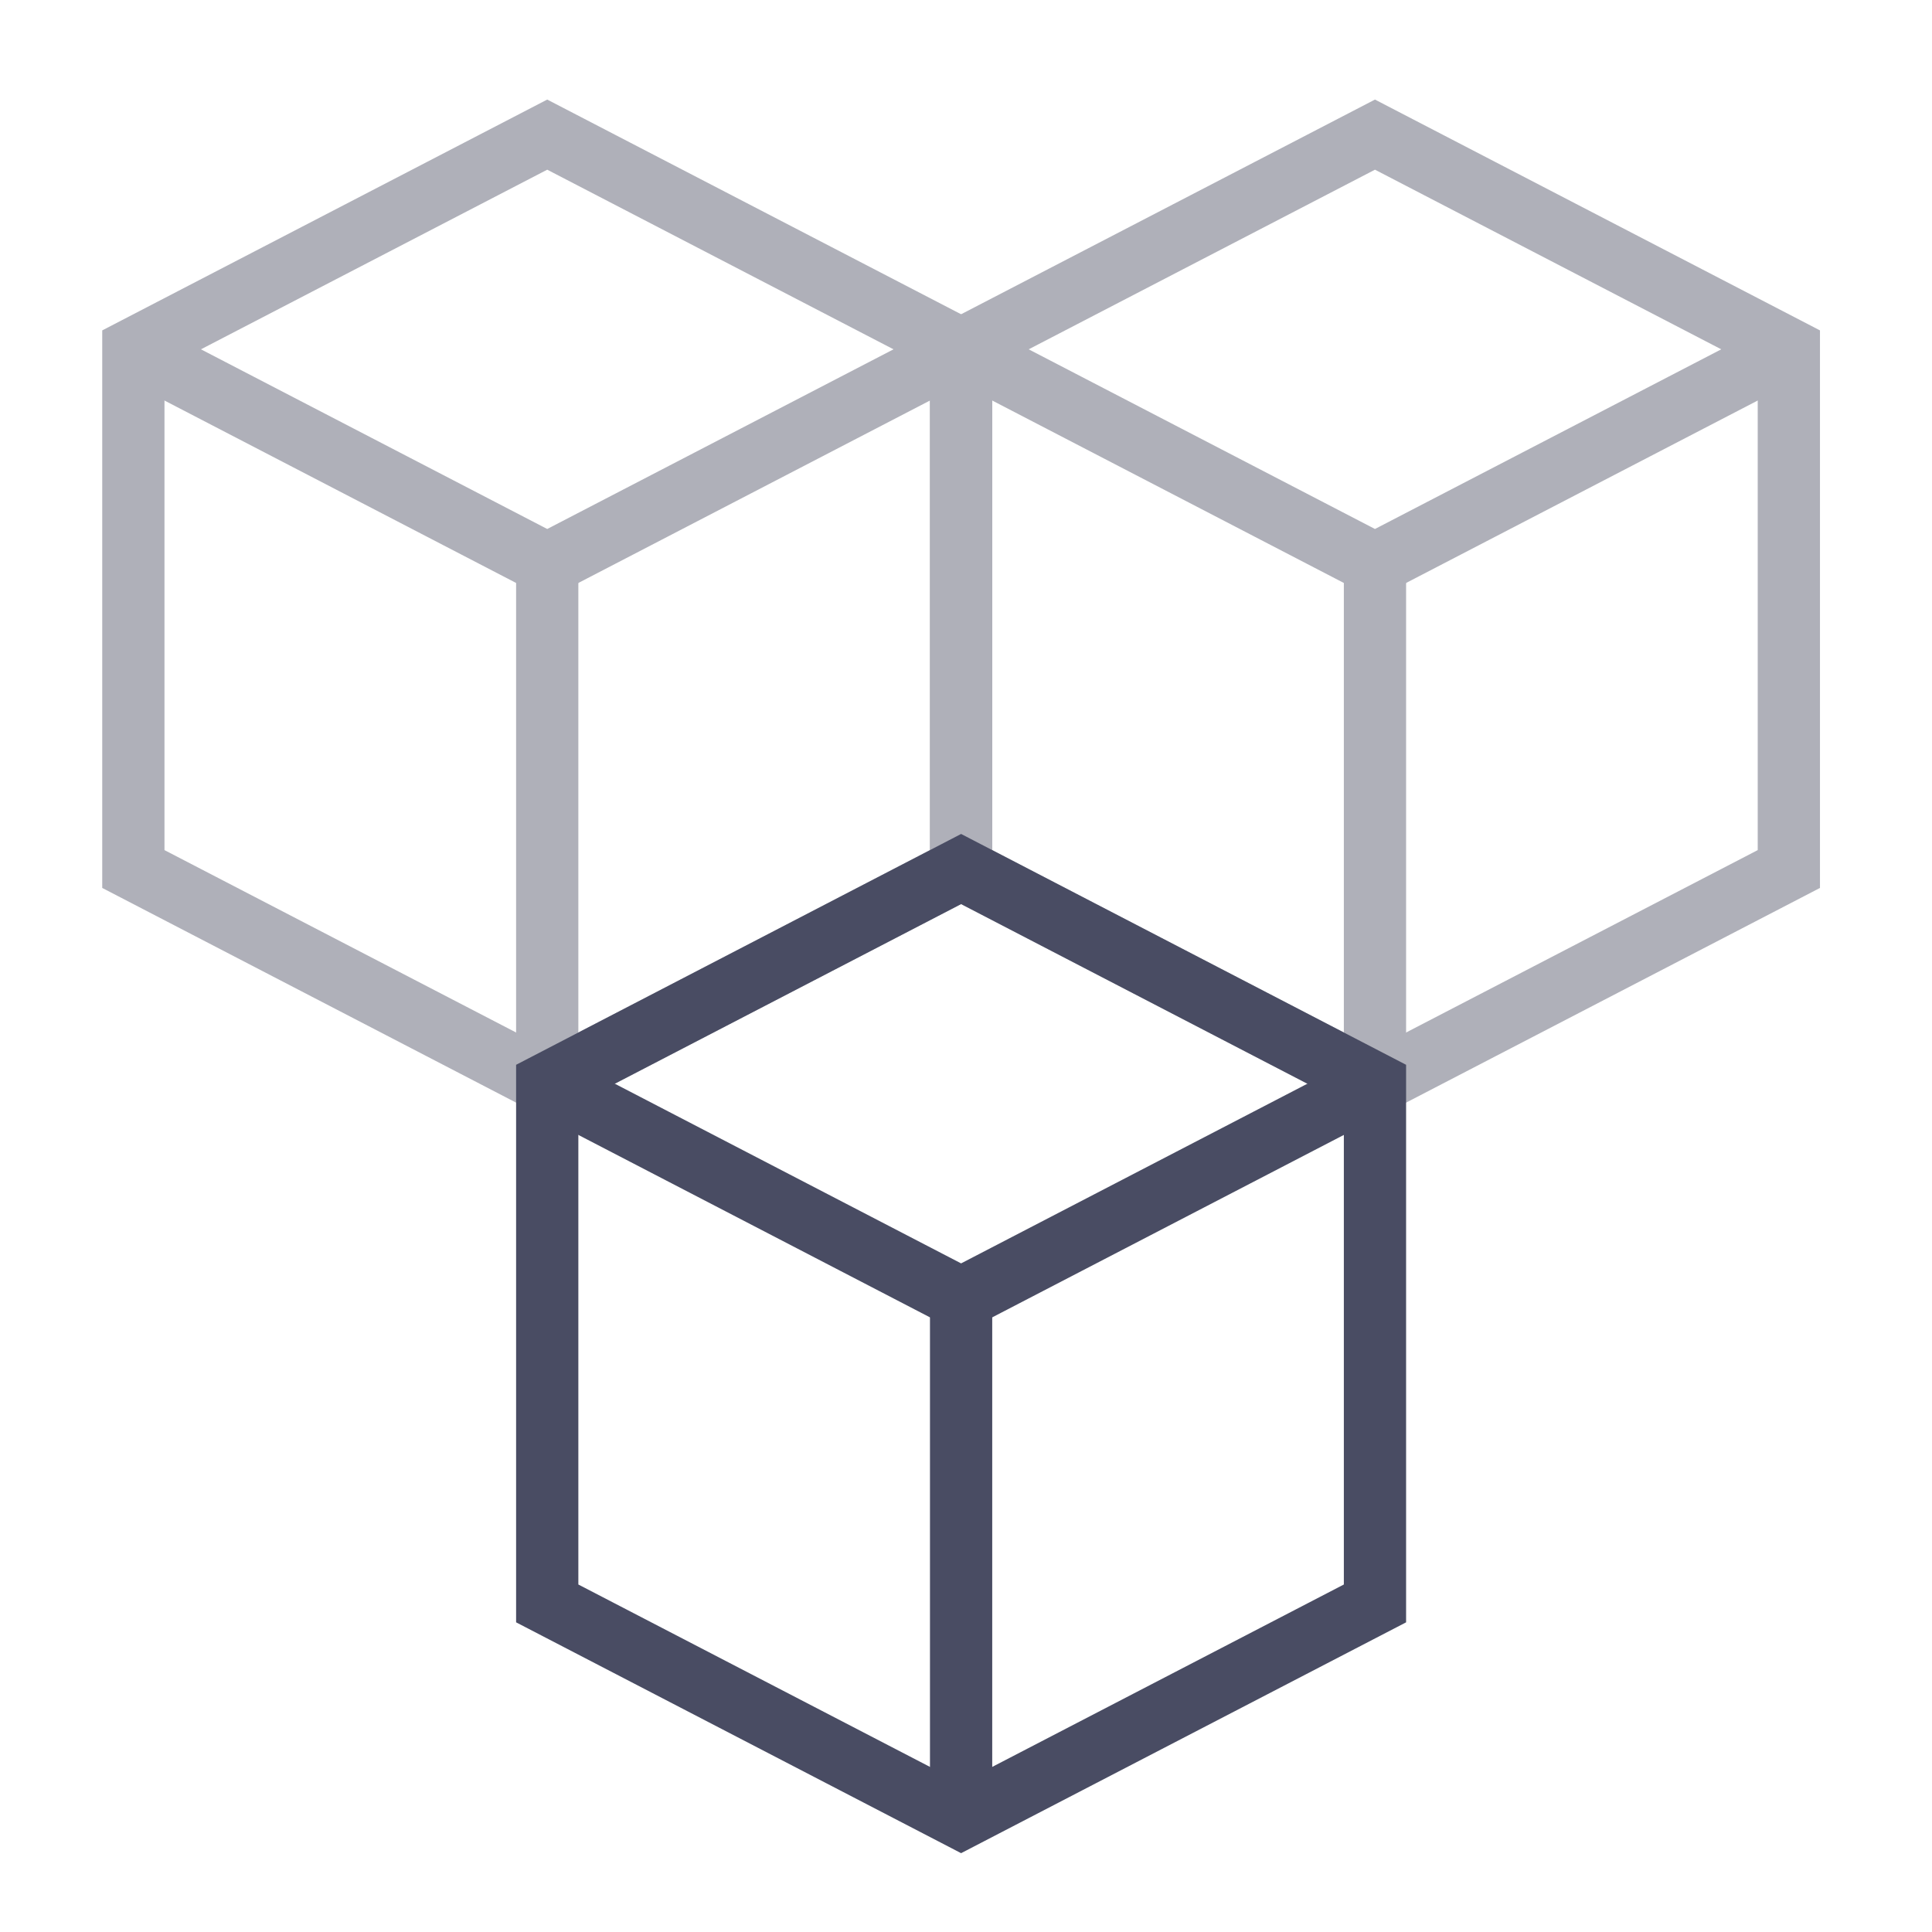 <svg xmlns="http://www.w3.org/2000/svg" width="41" height="41" viewBox="0 0 41 41" fill="none"><path d="M2.83 7.413L11.613 11.97L20.396 7.413" stroke="#AFB0B9" stroke-width="1.321" stroke-miterlimit="10"></path><path d="M11.613 11.97V22.998" stroke="#AFB0B9" stroke-width="1.321" stroke-miterlimit="10"></path><path d="M20.396 7.413L11.613 2.857L2.83 7.413V18.442L11.613 22.998L20.396 18.442V7.413Z" stroke="#AFB0B9" stroke-width="1.321" stroke-miterlimit="10" stroke-linecap="square"></path><path d="M20.396 7.413L29.179 11.97L37.962 7.413" stroke="#AFB0B9" stroke-width="1.321" stroke-miterlimit="10"></path><path d="M29.179 11.97V22.998" stroke="#AFB0B9" stroke-width="1.321" stroke-miterlimit="10"></path><path d="M37.962 7.413L29.179 2.857L20.396 7.413V18.442L29.179 22.998L37.962 18.442V7.413Z" stroke="#AFB0B9" stroke-width="1.321" stroke-miterlimit="10" stroke-linecap="square"></path><path d="M11.613 22.998L20.396 27.555L29.179 22.998" stroke="#494C63" stroke-width="1.321" stroke-miterlimit="10"></path><path d="M20.396 27.555V38.583" stroke="#494C63" stroke-width="1.321" stroke-miterlimit="10"></path><path d="M29.179 22.998L20.396 18.442L11.613 22.998V34.027L20.396 38.583L29.179 34.027V22.998Z" stroke="#494C63" stroke-width="1.321" stroke-miterlimit="10" stroke-linecap="square"></path></svg>